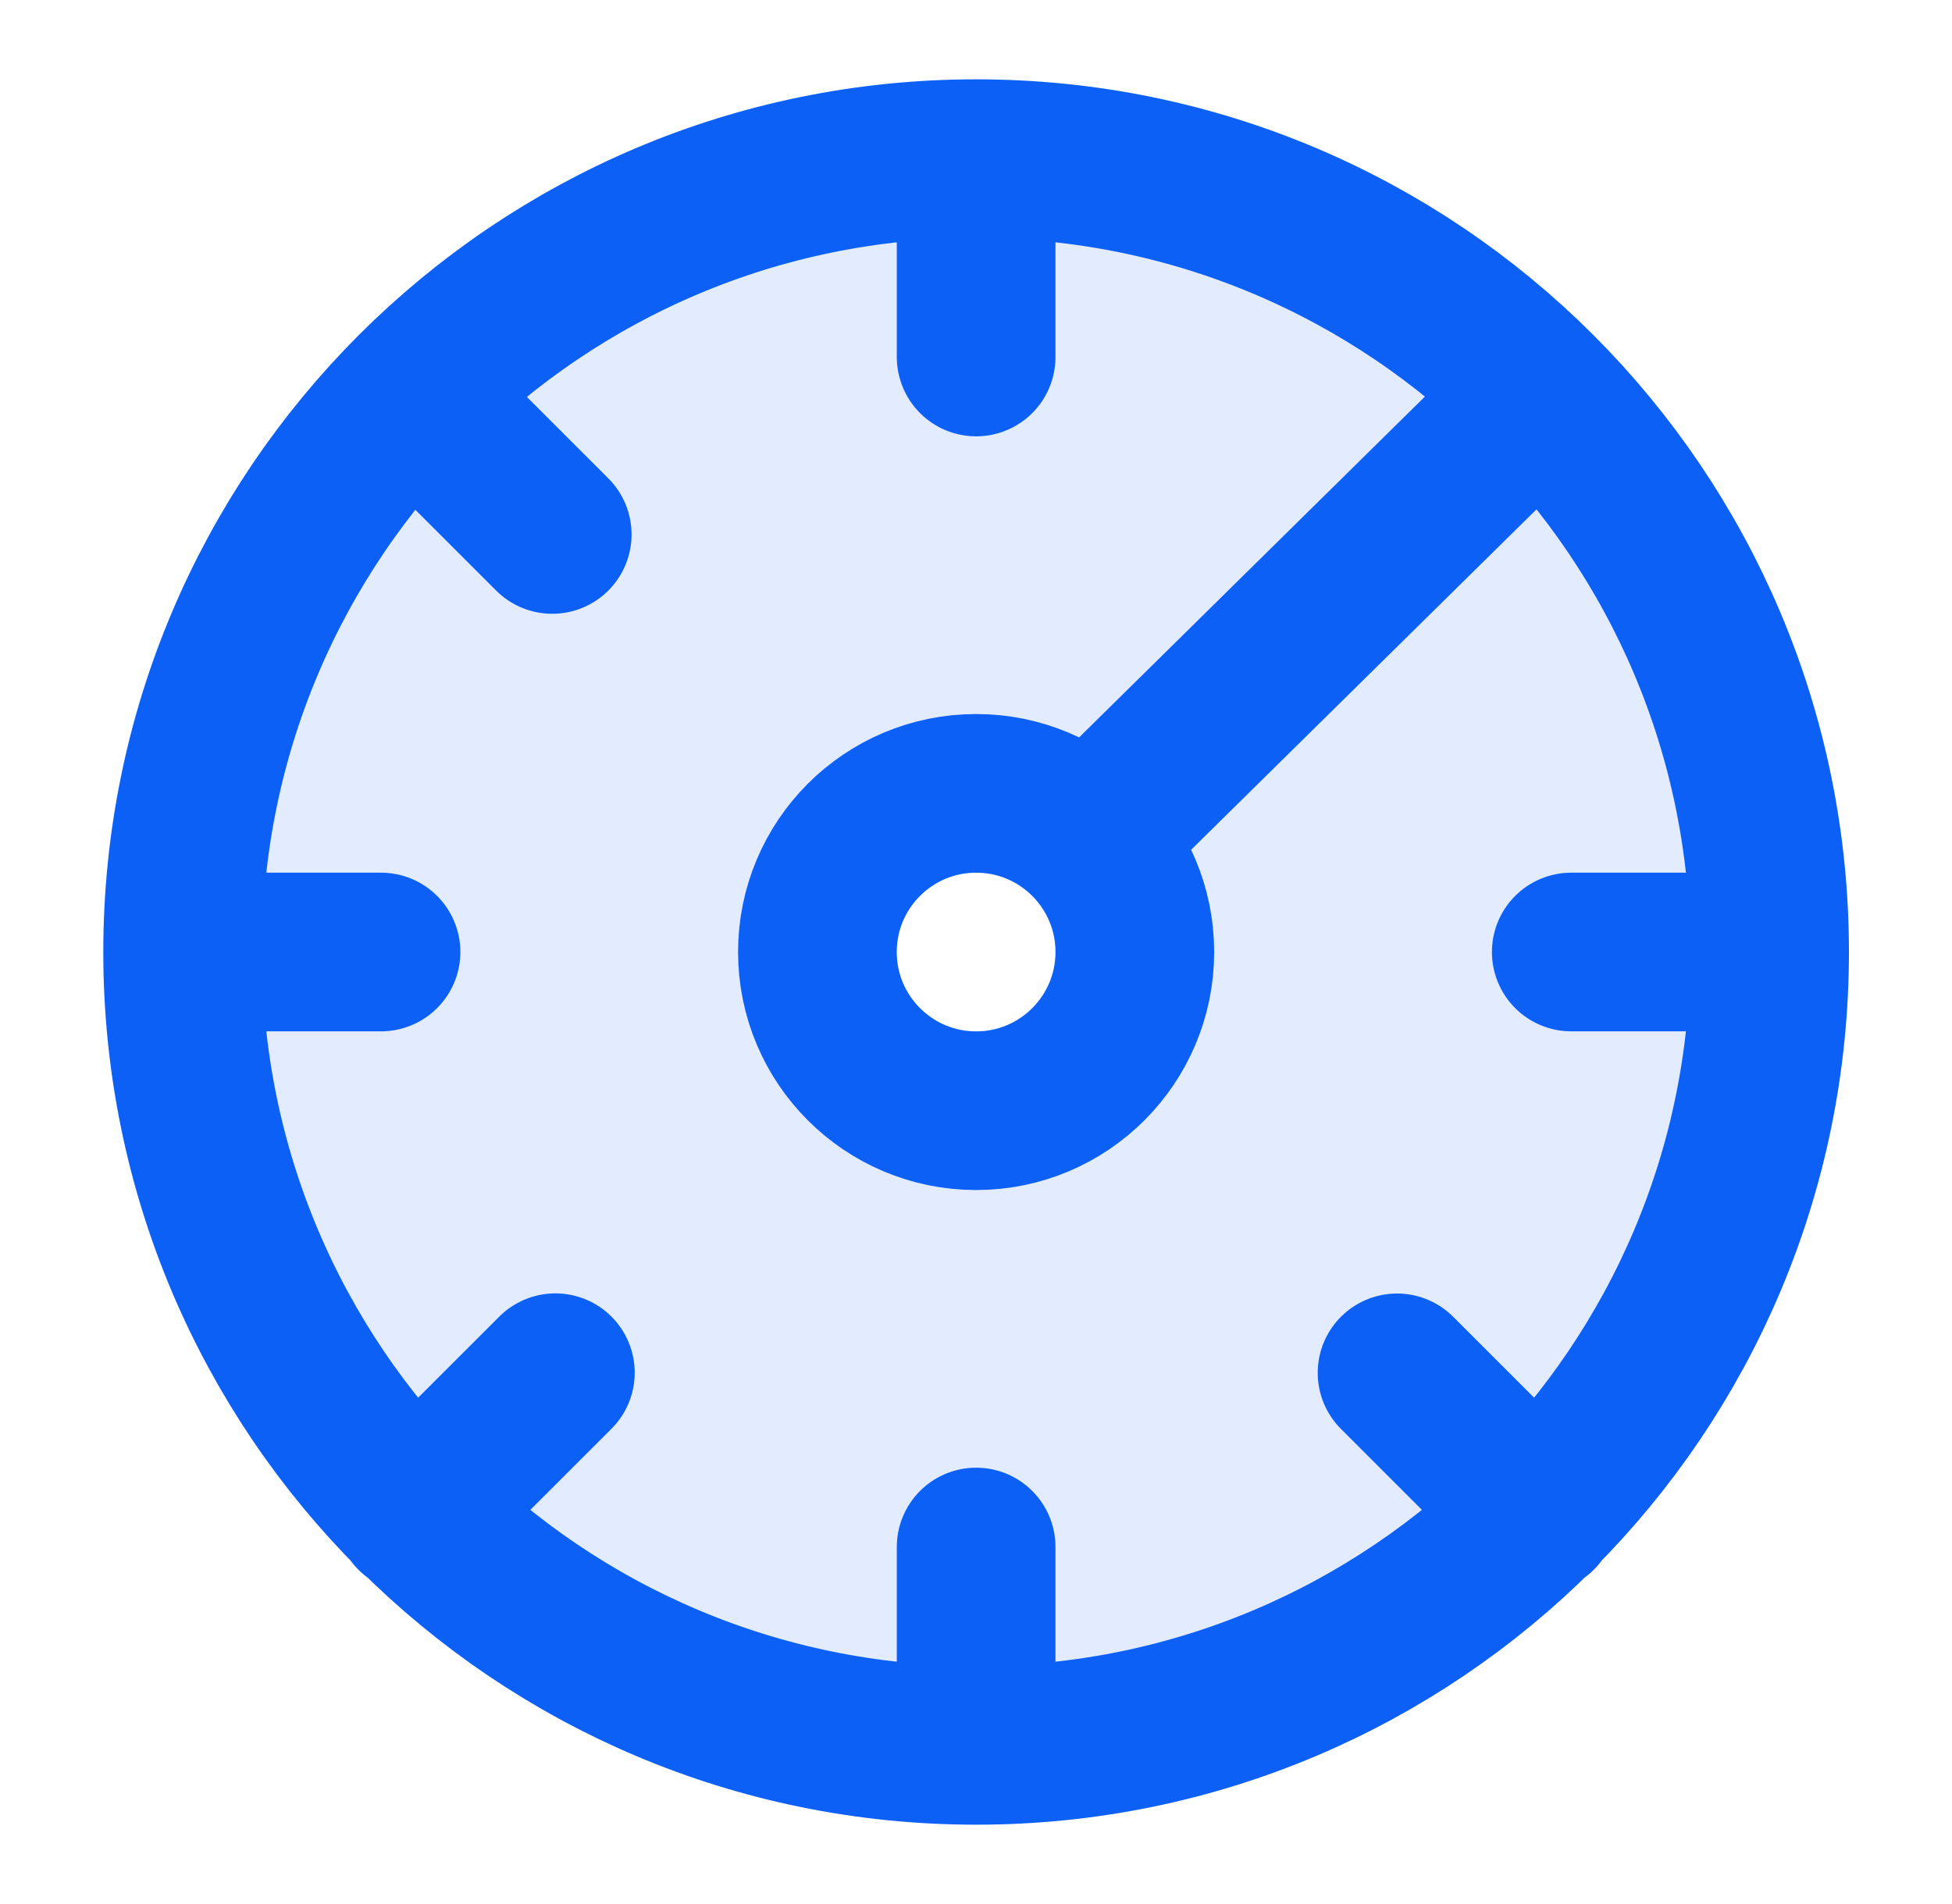 <svg width="41" height="40" viewBox="0 0 41 40" fill="none" xmlns="http://www.w3.org/2000/svg">
<g id="speedometer-01">
<path id="Fill" opacity="0.12" fill-rule="evenodd" clip-rule="evenodd" d="M37.169 20C37.169 29.205 29.707 36.667 20.503 36.667C11.298 36.667 3.836 29.205 3.836 20C3.836 10.795 11.298 3.333 20.503 3.333C29.707 3.333 37.169 10.795 37.169 20ZM23.836 20C23.836 21.841 22.344 23.334 20.503 23.334C18.662 23.334 17.169 21.841 17.169 20C17.169 18.159 18.662 16.667 20.503 16.667C22.344 16.667 23.836 18.159 23.836 20Z" fill="#0D60F6"/>
<path id="Icon" d="M20.503 3.333V7.5M20.503 3.333C11.298 3.333 3.836 10.795 3.836 20M20.503 3.333C29.707 3.333 37.169 10.795 37.169 20M20.503 32.5V36.667M20.503 36.667C29.707 36.667 37.169 29.205 37.169 20M20.503 36.667C11.298 36.667 3.836 29.205 3.836 20M8.003 20H3.836M37.169 20H33.003M32.3 31.797L29.344 28.841M8.705 31.797L11.665 28.838M8.705 8.334L11.599 11.228M32.3 8.334L23.002 17.5M23.836 20C23.836 21.841 22.344 23.334 20.503 23.334C18.662 23.334 17.169 21.841 17.169 20C17.169 18.159 18.662 16.667 20.503 16.667C22.344 16.667 23.836 18.159 23.836 20Z" stroke="#0D60F6" stroke-width="3.333" stroke-linecap="round" stroke-linejoin="round"/>
</g>
</svg>
